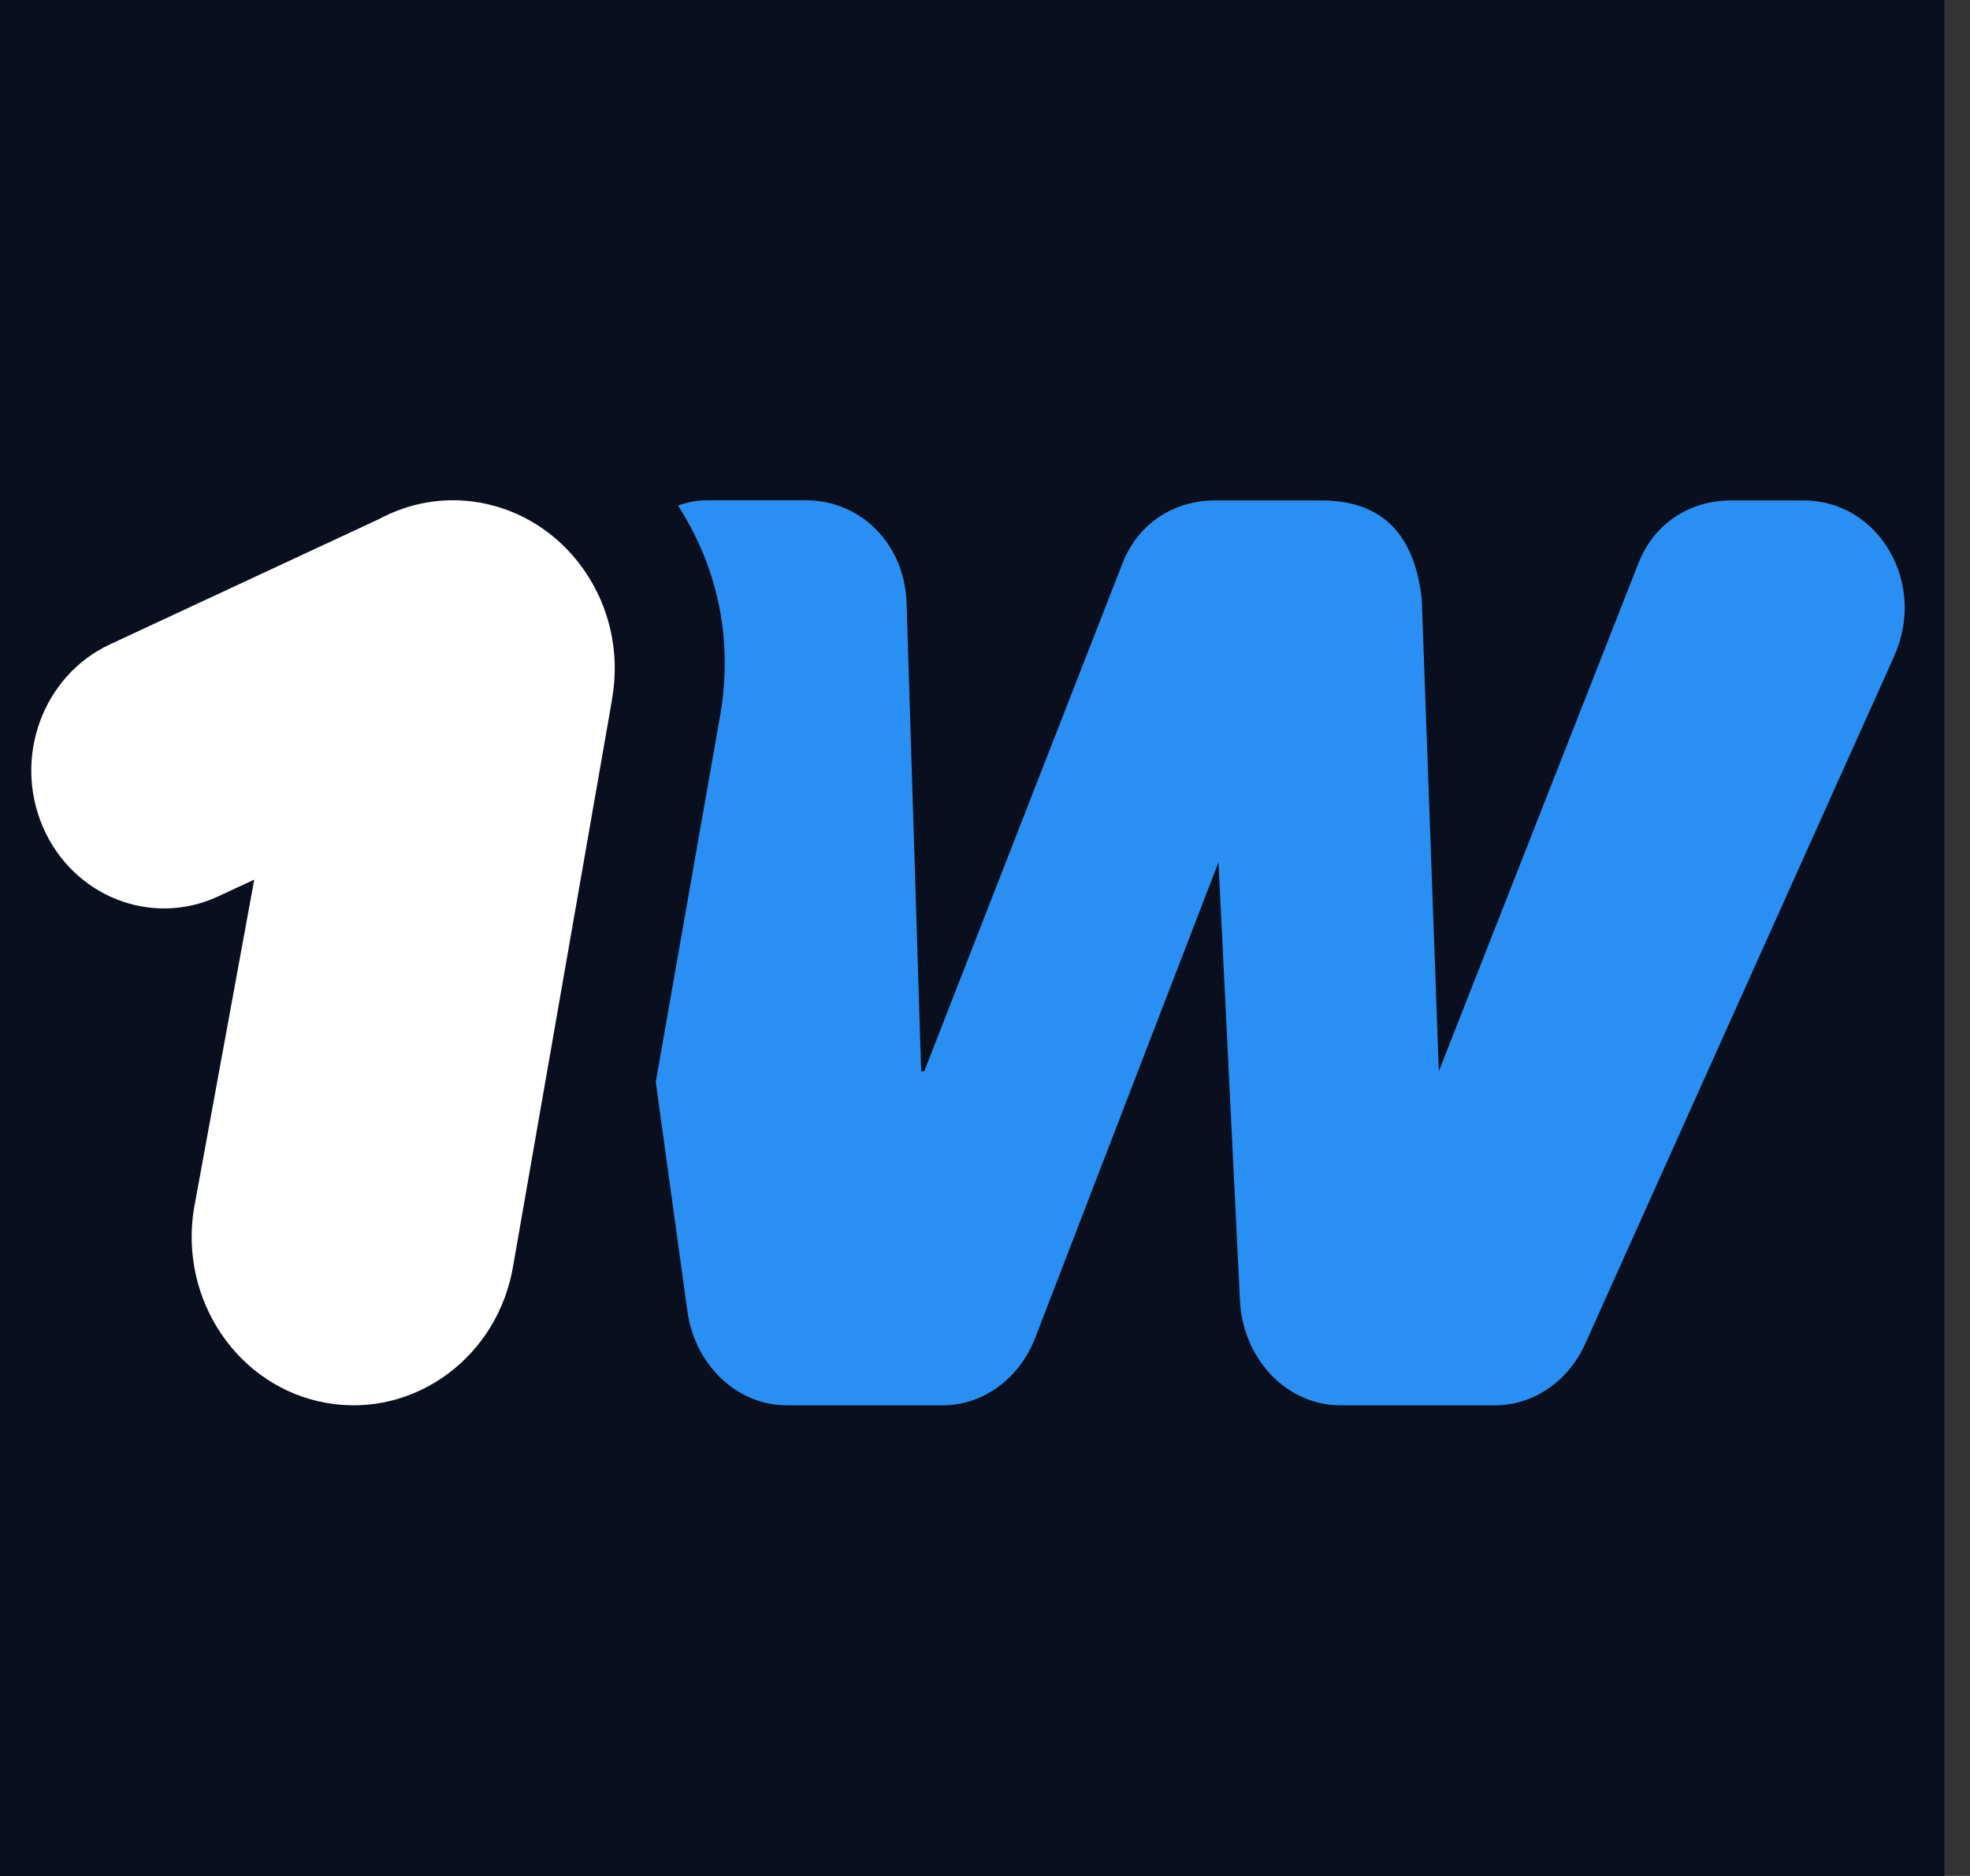 <svg width="63" height="60" viewBox="0 0 63 60" fill="none" xmlns="http://www.w3.org/2000/svg">
<rect x="0" y="0" width="63" height="60" fill="#333333" stroke="none"/>
<rect width="62.182" height="60" fill="#090F1E"/>
<g clip-path="url(#clip0_3839_7403)">
<path d="M57.684 16.006H55.352C54.063 16.006 52.9 16.717 52.392 18.024L46.013 34.262L45.467 19.162C45.21 16.813 43.943 16.006 42.255 16.006H38.852C37.563 16.006 36.395 16.723 35.892 18.029L29.557 34.262H29.458L28.988 19.18C28.874 17.319 27.47 16 25.777 16H22.647C22.309 16 21.987 16.06 21.681 16.168C22.931 18.114 23.423 20.343 23.062 22.698L20.971 34.606L21.981 41.93C22.221 43.664 23.57 44.947 25.165 44.947H30.146C31.441 44.947 32.609 44.092 33.112 42.773L38.967 27.577L39.66 41.719C39.813 43.55 41.2 44.947 42.866 44.947H47.815C49.038 44.947 50.158 44.182 50.698 42.972L60.573 20.993C61.633 18.638 60.076 16.006 57.684 16.006Z" fill="#298FF2"/>
<path d="M19.148 19.053C18.442 17.534 17.069 16.384 15.348 16.076C14.195 15.871 13.072 16.088 12.11 16.607L3.508 20.613C1.371 21.614 0.415 24.223 1.371 26.446C2.327 28.669 4.841 29.664 6.978 28.669L8.131 28.133L6.202 38.659C5.727 41.594 7.627 44.378 10.442 44.871C13.263 45.366 15.94 43.389 16.415 40.461L19.513 22.716L19.583 22.295C19.774 21.15 19.6 20.029 19.149 19.053H19.148Z" fill="white"/>
</g>
<defs>
<clipPath id="clip0_3839_7403">
<rect width="60" height="28.947" fill="white" transform="translate(1 16)"/>
</clipPath>
</defs>
</svg>
